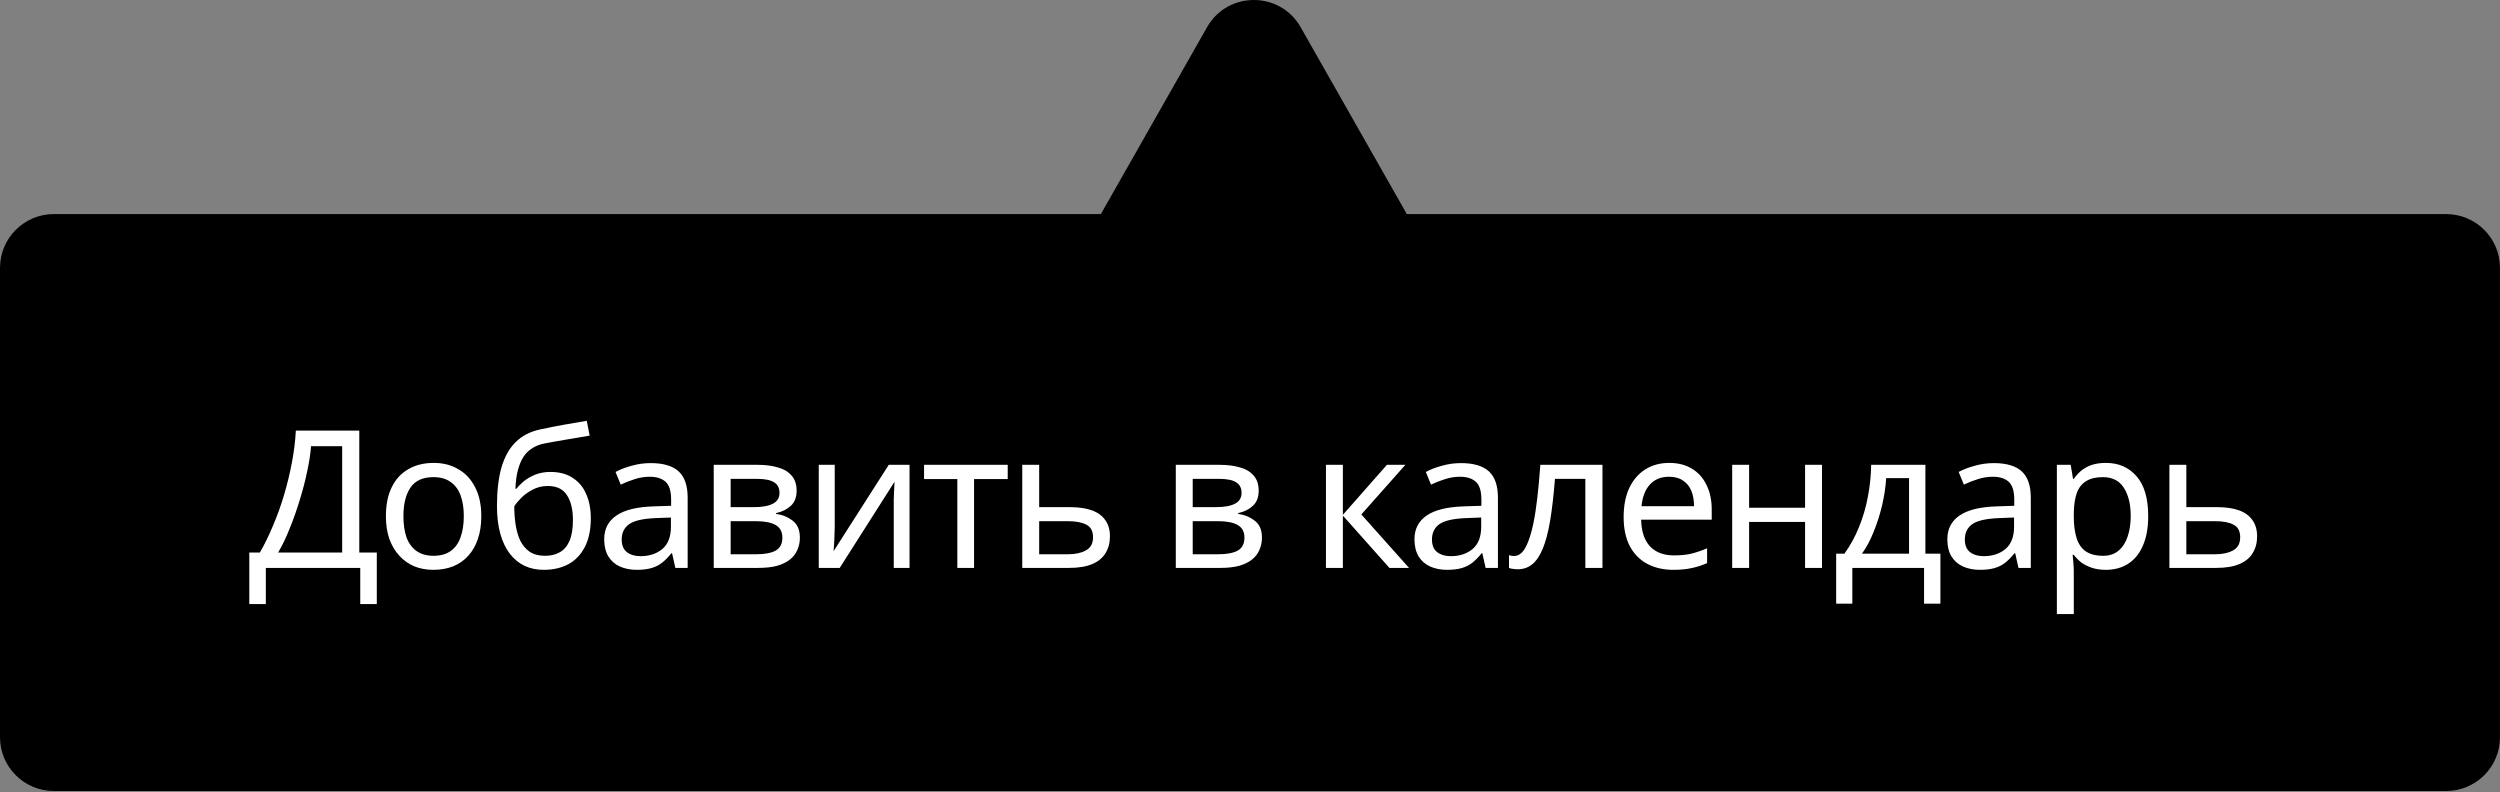 <?xml version="1.0" encoding="UTF-8"?> <svg xmlns="http://www.w3.org/2000/svg" width="325" height="103" viewBox="0 0 325 103" fill="none"><rect x="0" y="0" width="325" height="103" fill="#808080" stroke="none"/><path d="M0 34.83C0 30.964 3.134 27.83 7 27.83H318C321.866 27.83 325 30.964 325 34.83V95.83C325 99.696 321.866 102.83 318 102.83H7C3.134 102.83 0 99.696 0 95.83V34.83Z" fill="black"></path><path d="M156.914 3.542C159.597 -1.181 166.403 -1.181 169.086 3.542L183.905 29.622C186.556 34.289 183.186 40.08 177.818 40.08H148.182C142.814 40.08 139.444 34.289 142.095 29.622L156.914 3.542Z" fill="black"></path><path d="M46.708 55.978V71.828H48.983V78.528H46.833V73.828H34.558V78.528H32.408V71.828H33.783C34.383 70.795 34.95 69.636 35.483 68.353C36.033 67.07 36.517 65.728 36.933 64.328C37.35 62.911 37.692 61.495 37.958 60.078C38.225 58.661 38.392 57.295 38.458 55.978H46.708ZM40.433 58.003C40.367 58.97 40.2 60.062 39.933 61.278C39.683 62.495 39.358 63.745 38.958 65.028C38.575 66.295 38.142 67.52 37.658 68.703C37.192 69.886 36.692 70.928 36.158 71.828H44.483V58.003H40.433ZM62.569 67.103C62.569 68.22 62.419 69.212 62.118 70.078C61.835 70.928 61.419 71.653 60.868 72.253C60.335 72.853 59.677 73.311 58.894 73.628C58.127 73.928 57.269 74.078 56.319 74.078C55.435 74.078 54.618 73.928 53.868 73.628C53.118 73.311 52.468 72.853 51.919 72.253C51.368 71.653 50.935 70.928 50.618 70.078C50.319 69.212 50.169 68.22 50.169 67.103C50.169 65.62 50.419 64.37 50.919 63.353C51.419 62.32 52.135 61.536 53.069 61.003C54.002 60.453 55.11 60.178 56.394 60.178C57.61 60.178 58.677 60.453 59.593 61.003C60.527 61.536 61.252 62.32 61.769 63.353C62.302 64.37 62.569 65.62 62.569 67.103ZM52.444 67.103C52.444 68.153 52.577 69.07 52.843 69.853C53.127 70.62 53.56 71.212 54.144 71.628C54.727 72.045 55.468 72.253 56.368 72.253C57.269 72.253 58.01 72.045 58.593 71.628C59.177 71.212 59.602 70.62 59.868 69.853C60.152 69.07 60.294 68.153 60.294 67.103C60.294 66.037 60.152 65.128 59.868 64.378C59.585 63.628 59.152 63.053 58.569 62.653C58.002 62.236 57.26 62.028 56.343 62.028C54.977 62.028 53.985 62.478 53.368 63.378C52.752 64.278 52.444 65.52 52.444 67.103ZM64.605 65.778C64.605 63.828 64.797 62.17 65.18 60.803C65.58 59.42 66.189 58.32 67.005 57.503C67.838 56.67 68.905 56.111 70.205 55.828C71.288 55.595 72.347 55.386 73.38 55.203C74.413 55.02 75.38 54.853 76.28 54.703L76.655 56.628C76.222 56.695 75.739 56.778 75.205 56.878C74.672 56.962 74.13 57.053 73.58 57.153C73.03 57.236 72.497 57.328 71.98 57.428C71.48 57.511 71.038 57.595 70.655 57.678C70.105 57.795 69.614 57.995 69.18 58.278C68.747 58.545 68.372 58.911 68.055 59.378C67.755 59.845 67.513 60.42 67.33 61.103C67.147 61.786 67.038 62.595 67.005 63.528H67.155C67.388 63.212 67.705 62.886 68.105 62.553C68.522 62.22 69.013 61.937 69.58 61.703C70.163 61.47 70.822 61.353 71.555 61.353C72.722 61.353 73.689 61.611 74.455 62.128C75.239 62.628 75.822 63.328 76.205 64.228C76.605 65.128 76.805 66.178 76.805 67.378C76.805 68.862 76.547 70.103 76.03 71.103C75.513 72.103 74.797 72.853 73.88 73.353C72.963 73.837 71.897 74.078 70.68 74.078C69.763 74.078 68.93 73.903 68.18 73.553C67.43 73.186 66.788 72.653 66.255 71.953C65.722 71.253 65.314 70.386 65.03 69.353C64.747 68.32 64.605 67.128 64.605 65.778ZM70.855 72.253C71.588 72.253 72.222 72.103 72.755 71.803C73.305 71.503 73.73 71.011 74.03 70.328C74.33 69.645 74.48 68.737 74.48 67.603C74.48 66.237 74.222 65.162 73.705 64.378C73.205 63.578 72.372 63.178 71.205 63.178C70.472 63.178 69.805 63.345 69.205 63.678C68.605 63.995 68.105 64.362 67.705 64.778C67.305 65.195 67.022 65.545 66.855 65.828C66.855 66.645 66.913 67.436 67.03 68.203C67.147 68.97 67.347 69.662 67.63 70.278C67.93 70.878 68.338 71.362 68.855 71.728C69.388 72.078 70.055 72.253 70.855 72.253ZM84.596 60.203C86.229 60.203 87.438 60.562 88.221 61.278C89.004 61.995 89.396 63.136 89.396 64.703V73.828H87.796L87.371 71.928H87.271C86.888 72.412 86.488 72.82 86.071 73.153C85.671 73.47 85.204 73.703 84.671 73.853C84.154 74.003 83.521 74.078 82.771 74.078C81.971 74.078 81.246 73.936 80.596 73.653C79.963 73.37 79.463 72.936 79.096 72.353C78.729 71.753 78.546 71.003 78.546 70.103C78.546 68.77 79.071 67.745 80.121 67.028C81.171 66.295 82.788 65.895 84.971 65.828L87.246 65.753V64.953C87.246 63.837 87.004 63.062 86.521 62.628C86.038 62.195 85.354 61.978 84.471 61.978C83.771 61.978 83.104 62.087 82.471 62.303C81.838 62.503 81.246 62.736 80.696 63.003L80.021 61.353C80.604 61.036 81.296 60.77 82.096 60.553C82.896 60.32 83.729 60.203 84.596 60.203ZM85.246 67.353C83.579 67.42 82.421 67.686 81.771 68.153C81.138 68.62 80.821 69.278 80.821 70.128C80.821 70.878 81.046 71.428 81.496 71.778C81.963 72.128 82.554 72.303 83.271 72.303C84.404 72.303 85.346 71.995 86.096 71.378C86.846 70.745 87.221 69.778 87.221 68.478V67.278L85.246 67.353ZM103.56 63.803C103.56 64.636 103.31 65.287 102.81 65.753C102.31 66.22 101.668 66.537 100.885 66.703V66.803C101.718 66.92 102.443 67.22 103.06 67.703C103.676 68.17 103.985 68.903 103.985 69.903C103.985 70.47 103.876 70.995 103.66 71.478C103.46 71.962 103.143 72.378 102.71 72.728C102.276 73.078 101.718 73.353 101.035 73.553C100.351 73.737 99.526 73.828 98.56 73.828H92.785V60.428H98.535C99.485 60.428 100.335 60.536 101.085 60.753C101.851 60.953 102.451 61.303 102.885 61.803C103.335 62.286 103.56 62.953 103.56 63.803ZM101.71 69.903C101.71 69.136 101.418 68.587 100.835 68.253C100.251 67.92 99.393 67.753 98.26 67.753H94.985V72.053H98.31C99.41 72.053 100.251 71.895 100.835 71.578C101.418 71.245 101.71 70.686 101.71 69.903ZM101.335 64.078C101.335 63.445 101.101 62.986 100.635 62.703C100.185 62.403 99.443 62.253 98.41 62.253H94.985V65.928H98.01C99.093 65.928 99.918 65.778 100.485 65.478C101.051 65.178 101.335 64.712 101.335 64.078ZM108.514 68.603C108.514 68.753 108.506 68.97 108.489 69.253C108.489 69.52 108.481 69.811 108.464 70.128C108.447 70.428 108.431 70.72 108.414 71.003C108.397 71.27 108.381 71.487 108.364 71.653L115.539 60.428H118.239V73.828H116.189V65.928C116.189 65.662 116.189 65.311 116.189 64.878C116.206 64.445 116.222 64.02 116.239 63.603C116.256 63.17 116.272 62.845 116.289 62.628L109.164 73.828H106.439V60.428H108.514V68.603ZM131.003 62.278H126.628V73.828H124.453V62.278H120.128V60.428H131.003V62.278ZM139.068 65.928C140.235 65.928 141.201 66.07 141.968 66.353C142.735 66.636 143.31 67.061 143.693 67.628C144.093 68.178 144.293 68.878 144.293 69.728C144.293 70.561 144.101 71.287 143.718 71.903C143.351 72.52 142.776 72.995 141.993 73.328C141.21 73.662 140.201 73.828 138.968 73.828H132.893V60.428H135.093V65.928H139.068ZM142.093 69.853C142.093 69.037 141.801 68.487 141.218 68.203C140.651 67.903 139.851 67.753 138.818 67.753H135.093V72.053H138.868C139.801 72.053 140.568 71.886 141.168 71.553C141.785 71.22 142.093 70.653 142.093 69.853ZM163.628 63.803C163.628 64.636 163.378 65.287 162.878 65.753C162.378 66.22 161.736 66.537 160.953 66.703V66.803C161.786 66.92 162.511 67.22 163.128 67.703C163.745 68.17 164.053 68.903 164.053 69.903C164.053 70.47 163.945 70.995 163.728 71.478C163.528 71.962 163.211 72.378 162.778 72.728C162.345 73.078 161.786 73.353 161.103 73.553C160.42 73.737 159.595 73.828 158.628 73.828H152.853V60.428H158.603C159.553 60.428 160.403 60.536 161.153 60.753C161.92 60.953 162.52 61.303 162.953 61.803C163.403 62.286 163.628 62.953 163.628 63.803ZM161.778 69.903C161.778 69.136 161.486 68.587 160.903 68.253C160.32 67.92 159.461 67.753 158.328 67.753H155.053V72.053H158.378C159.478 72.053 160.32 71.895 160.903 71.578C161.486 71.245 161.778 70.686 161.778 69.903ZM161.403 64.078C161.403 63.445 161.17 62.986 160.703 62.703C160.253 62.403 159.511 62.253 158.478 62.253H155.053V65.928H158.078C159.161 65.928 159.986 65.778 160.553 65.478C161.12 65.178 161.403 64.712 161.403 64.078ZM180.299 60.428H182.699L176.974 66.878L183.174 73.828H180.624L174.574 67.028V73.828H172.374V60.428H174.574V66.928L180.299 60.428ZM189.931 60.203C191.564 60.203 192.773 60.562 193.556 61.278C194.339 61.995 194.731 63.136 194.731 64.703V73.828H193.131L192.706 71.928H192.606C192.223 72.412 191.823 72.82 191.406 73.153C191.006 73.47 190.539 73.703 190.006 73.853C189.489 74.003 188.856 74.078 188.106 74.078C187.306 74.078 186.581 73.936 185.931 73.653C185.298 73.37 184.798 72.936 184.431 72.353C184.064 71.753 183.881 71.003 183.881 70.103C183.881 68.77 184.406 67.745 185.456 67.028C186.506 66.295 188.123 65.895 190.306 65.828L192.581 65.753V64.953C192.581 63.837 192.339 63.062 191.856 62.628C191.373 62.195 190.689 61.978 189.806 61.978C189.106 61.978 188.439 62.087 187.806 62.303C187.173 62.503 186.581 62.736 186.031 63.003L185.356 61.353C185.939 61.036 186.631 60.77 187.431 60.553C188.231 60.32 189.064 60.203 189.931 60.203ZM190.581 67.353C188.914 67.42 187.756 67.686 187.106 68.153C186.473 68.62 186.156 69.278 186.156 70.128C186.156 70.878 186.381 71.428 186.831 71.778C187.298 72.128 187.889 72.303 188.606 72.303C189.739 72.303 190.681 71.995 191.431 71.378C192.181 70.745 192.556 69.778 192.556 68.478V67.278L190.581 67.353ZM208.32 73.828H206.095V62.253H202.145C201.978 64.37 201.77 66.178 201.52 67.678C201.27 69.162 200.953 70.37 200.57 71.303C200.186 72.237 199.728 72.92 199.195 73.353C198.661 73.787 198.036 74.003 197.32 74.003C197.103 74.003 196.886 73.987 196.67 73.953C196.47 73.936 196.303 73.895 196.17 73.828V72.178C196.27 72.212 196.378 72.237 196.495 72.253C196.611 72.27 196.728 72.278 196.845 72.278C197.211 72.278 197.545 72.128 197.845 71.828C198.145 71.528 198.411 71.07 198.645 70.453C198.895 69.837 199.12 69.061 199.32 68.128C199.52 67.178 199.695 66.061 199.845 64.778C199.995 63.495 200.128 62.045 200.245 60.428H208.32V73.828ZM216.998 60.178C218.148 60.178 219.131 60.428 219.948 60.928C220.781 61.428 221.414 62.136 221.848 63.053C222.298 63.953 222.523 65.011 222.523 66.228V67.553H213.348C213.381 69.07 213.764 70.228 214.498 71.028C215.248 71.811 216.289 72.203 217.623 72.203C218.473 72.203 219.223 72.128 219.873 71.978C220.539 71.811 221.223 71.578 221.923 71.278V73.203C221.239 73.503 220.564 73.72 219.898 73.853C219.231 74.003 218.439 74.078 217.523 74.078C216.256 74.078 215.131 73.82 214.148 73.303C213.181 72.787 212.423 72.02 211.873 71.003C211.339 69.97 211.073 68.712 211.073 67.228C211.073 65.761 211.314 64.503 211.798 63.453C212.298 62.403 212.989 61.595 213.873 61.028C214.773 60.462 215.814 60.178 216.998 60.178ZM216.973 61.978C215.923 61.978 215.089 62.32 214.473 63.003C213.873 63.67 213.514 64.603 213.398 65.803H220.223C220.223 65.037 220.106 64.37 219.873 63.803C219.639 63.236 219.281 62.795 218.798 62.478C218.331 62.145 217.723 61.978 216.973 61.978ZM227.384 60.428V66.003H234.659V60.428H236.859V73.828H234.659V67.853H227.384V73.828H225.184V60.428H227.384ZM250.302 60.428V71.978H252.252V78.478H250.127V73.828H240.802V78.478H238.702V71.978H239.777C240.544 70.912 241.177 69.753 241.677 68.503C242.194 67.237 242.577 65.92 242.827 64.553C243.094 63.17 243.235 61.795 243.252 60.428H250.302ZM245.202 62.153C245.135 63.286 244.96 64.462 244.677 65.678C244.394 66.878 244.027 68.028 243.577 69.128C243.144 70.228 242.635 71.178 242.052 71.978H248.177V62.153H245.202ZM259.203 60.203C260.837 60.203 262.045 60.562 262.828 61.278C263.612 61.995 264.003 63.136 264.003 64.703V73.828H262.403L261.978 71.928H261.878C261.495 72.412 261.095 72.82 260.678 73.153C260.278 73.47 259.812 73.703 259.278 73.853C258.762 74.003 258.128 74.078 257.378 74.078C256.578 74.078 255.853 73.936 255.203 73.653C254.57 73.37 254.07 72.936 253.703 72.353C253.337 71.753 253.153 71.003 253.153 70.103C253.153 68.77 253.678 67.745 254.728 67.028C255.778 66.295 257.395 65.895 259.578 65.828L261.853 65.753V64.953C261.853 63.837 261.612 63.062 261.128 62.628C260.645 62.195 259.962 61.978 259.078 61.978C258.378 61.978 257.712 62.087 257.078 62.303C256.445 62.503 255.853 62.736 255.303 63.003L254.628 61.353C255.212 61.036 255.903 60.77 256.703 60.553C257.503 60.32 258.337 60.203 259.203 60.203ZM259.853 67.353C258.187 67.42 257.028 67.686 256.378 68.153C255.745 68.62 255.428 69.278 255.428 70.128C255.428 70.878 255.653 71.428 256.103 71.778C256.57 72.128 257.162 72.303 257.878 72.303C259.012 72.303 259.953 71.995 260.703 71.378C261.453 70.745 261.828 69.778 261.828 68.478V67.278L259.853 67.353ZM273.767 60.178C275.417 60.178 276.742 60.753 277.742 61.903C278.759 63.053 279.267 64.787 279.267 67.103C279.267 68.62 279.034 69.903 278.567 70.953C278.117 71.987 277.475 72.77 276.642 73.303C275.825 73.82 274.859 74.078 273.742 74.078C273.059 74.078 272.45 73.987 271.917 73.803C271.384 73.62 270.925 73.386 270.542 73.103C270.175 72.803 269.859 72.478 269.592 72.128H269.442C269.475 72.412 269.509 72.77 269.542 73.203C269.575 73.636 269.592 74.011 269.592 74.328V79.828H267.392V60.428H269.192L269.492 62.253H269.592C269.859 61.87 270.175 61.52 270.542 61.203C270.925 60.886 271.375 60.636 271.892 60.453C272.425 60.27 273.05 60.178 273.767 60.178ZM273.367 62.028C272.467 62.028 271.742 62.203 271.192 62.553C270.642 62.886 270.242 63.395 269.992 64.078C269.742 64.761 269.609 65.628 269.592 66.678V67.103C269.592 68.203 269.709 69.136 269.942 69.903C270.175 70.67 270.567 71.253 271.117 71.653C271.684 72.053 272.45 72.253 273.417 72.253C274.234 72.253 274.9 72.028 275.417 71.578C275.95 71.128 276.342 70.52 276.592 69.753C276.859 68.97 276.992 68.078 276.992 67.078C276.992 65.545 276.692 64.32 276.092 63.403C275.509 62.486 274.6 62.028 273.367 62.028ZM288.198 65.928C289.365 65.928 290.331 66.07 291.098 66.353C291.865 66.636 292.44 67.061 292.823 67.628C293.223 68.178 293.423 68.878 293.423 69.728C293.423 70.561 293.231 71.287 292.848 71.903C292.481 72.52 291.906 72.995 291.123 73.328C290.34 73.662 289.331 73.828 288.098 73.828H282.023V60.428H284.223V65.928H288.198ZM291.223 69.853C291.223 69.037 290.931 68.487 290.348 68.203C289.781 67.903 288.981 67.753 287.948 67.753H284.223V72.053H287.998C288.931 72.053 289.698 71.886 290.298 71.553C290.915 71.22 291.223 70.653 291.223 69.853Z" fill="white"></path></svg> 